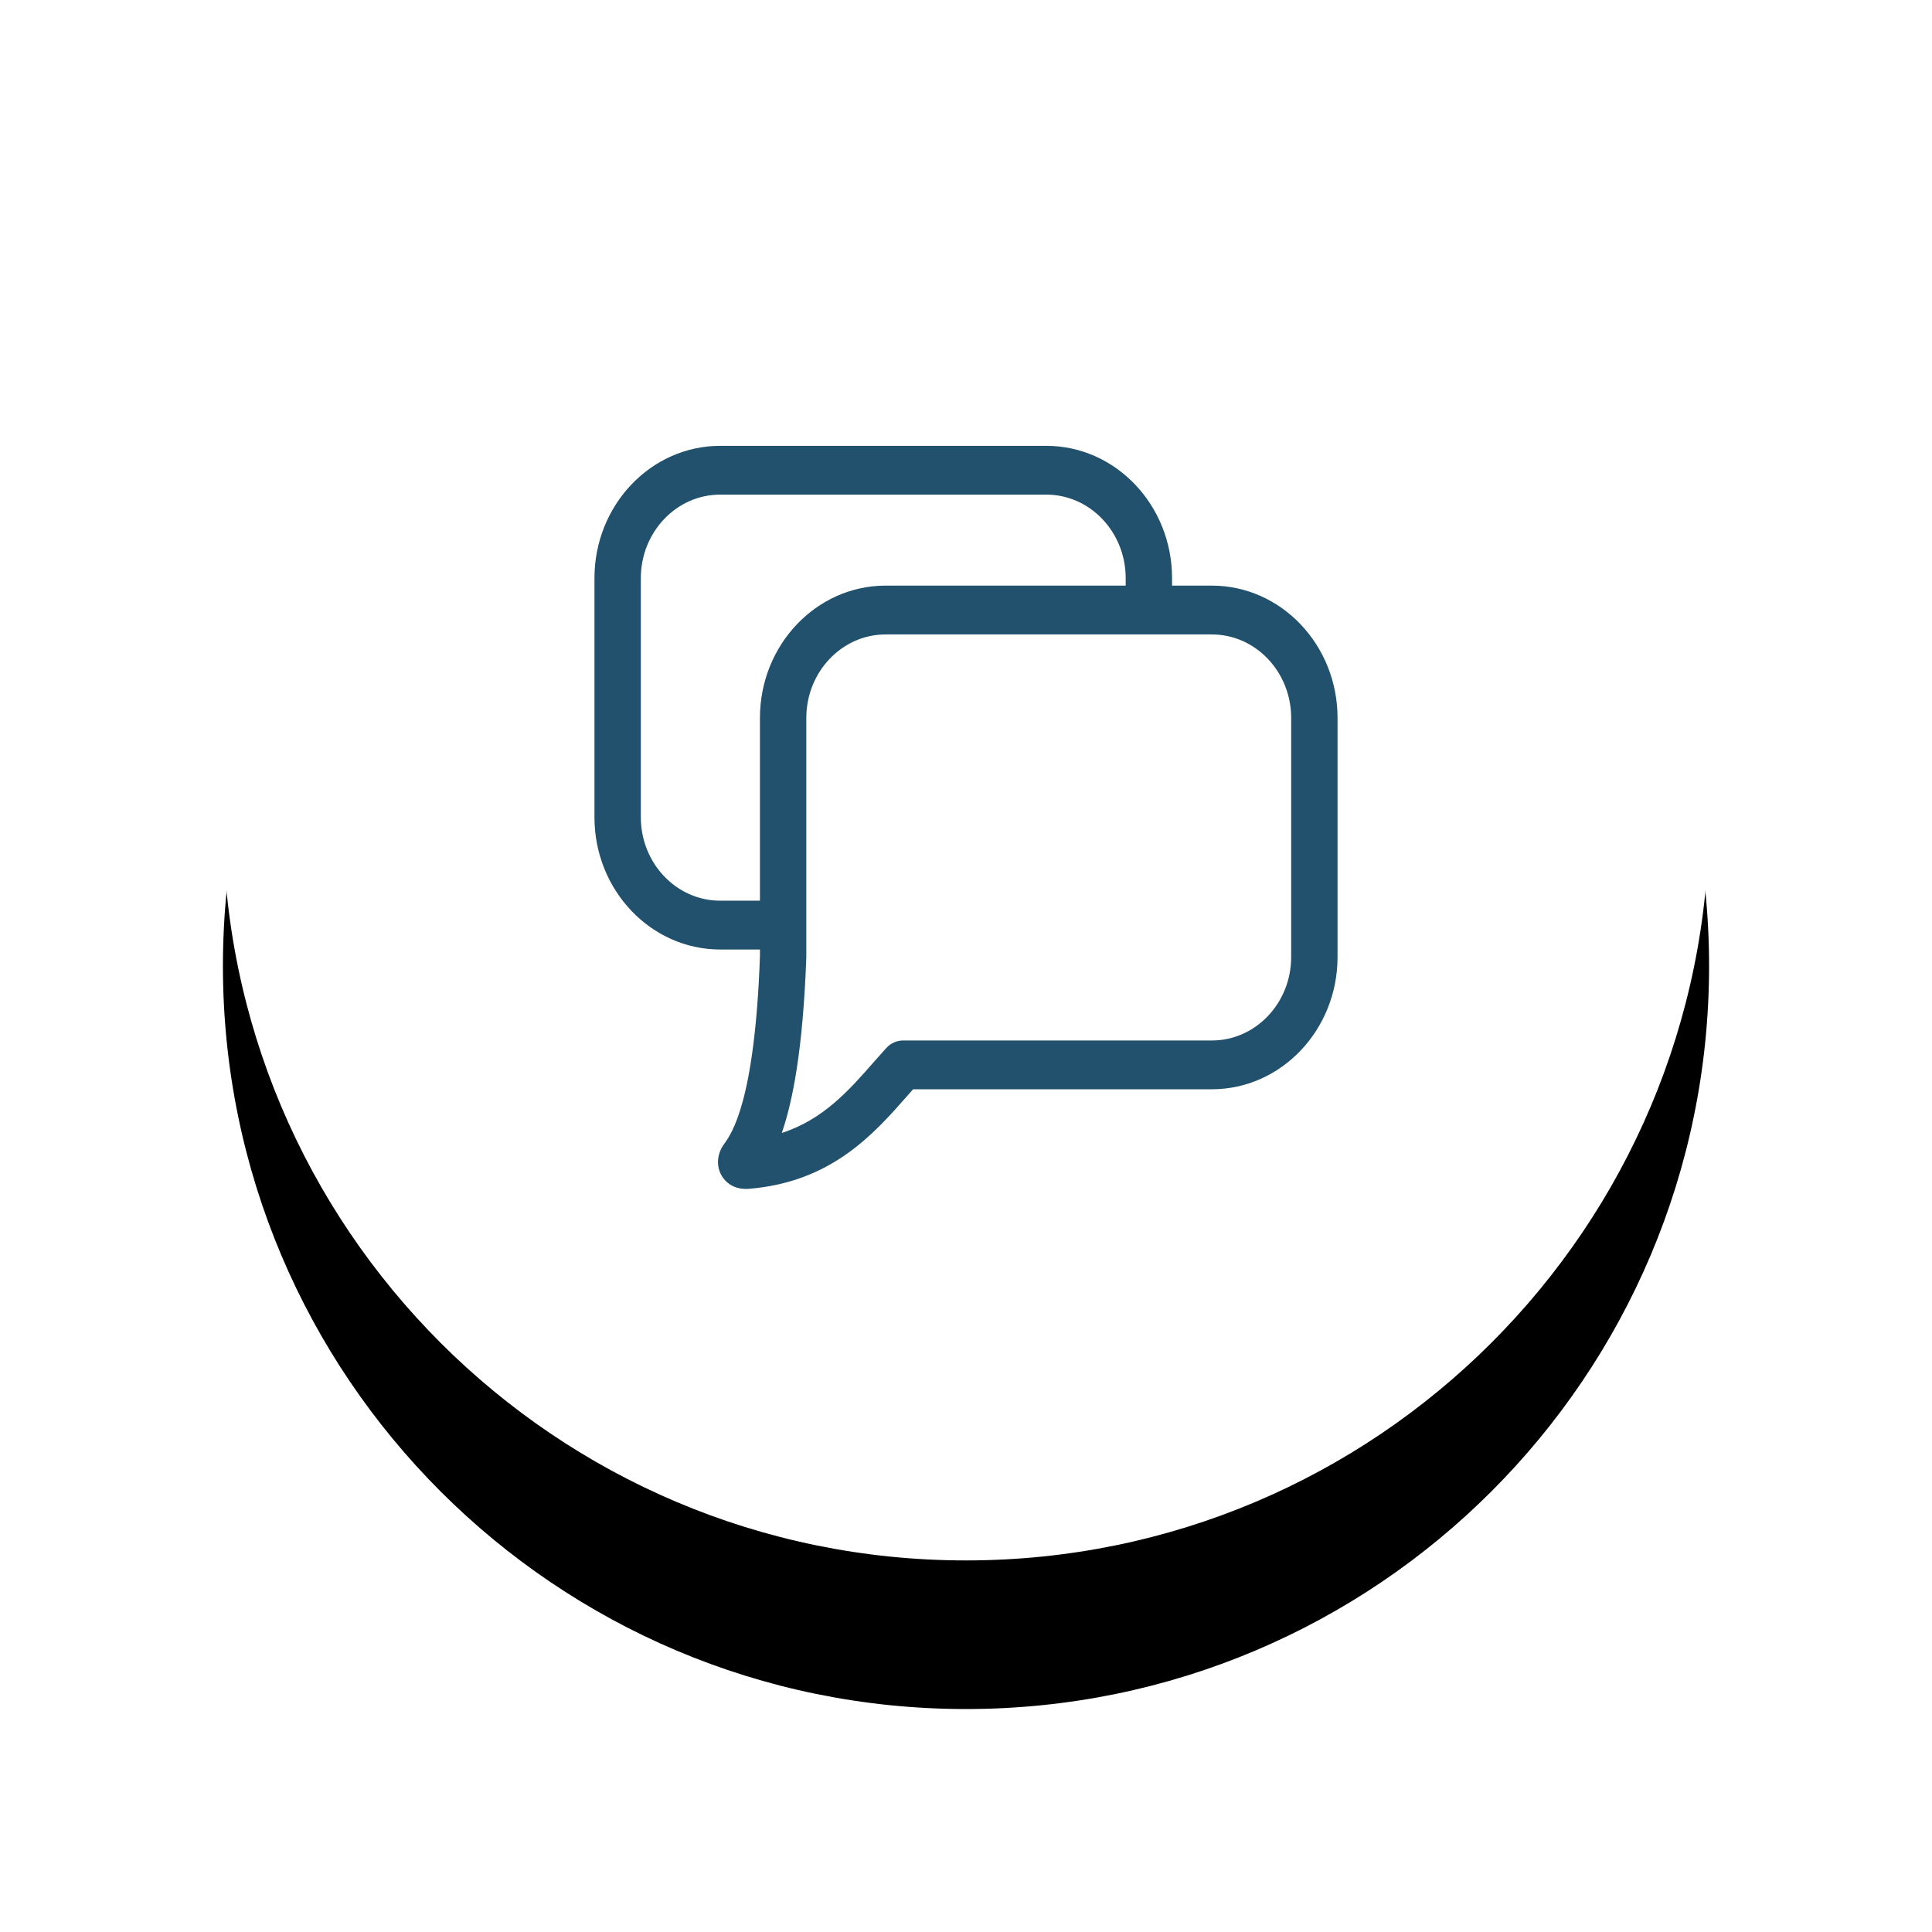 <?xml version="1.0" encoding="UTF-8"?>
<svg width="52px" height="52px" viewBox="0 0 52 52" version="1.1" xmlns="http://www.w3.org/2000/svg" xmlns:xlink="http://www.w3.org/1999/xlink">
    <title>Group 5</title>
    <defs>
        <path d="M19.999,39.999 C31.045,39.999 40,31.045 40,19.999 C40,8.955 31.045,0 19.999,0 C8.953,0 0,8.955 0,19.999 C0,31.045 8.953,39.999 19.999,39.999" id="path-1"></path>
        <filter x="-27.5%" y="-17.5%" width="155.0%" height="155.0%" filterUnits="objectBoundingBox" id="filter-2">
            <feOffset dx="0" dy="4" in="SourceAlpha" result="shadowOffsetOuter1"></feOffset>
            <feGaussianBlur stdDeviation="3" in="shadowOffsetOuter1" result="shadowBlurOuter1"></feGaussianBlur>
            <feColorMatrix values="0 0 0 0 0.097   0 0 0 0 0.233   0 0 0 0 0.312  0 0 0 0.177 0" type="matrix" in="shadowBlurOuter1"></feColorMatrix>
        </filter>
    </defs>
    <g id="Page-1" stroke="none" stroke-width="1" fill="none" fill-rule="evenodd">
        <g id="M-Homepage" transform="translate(-326, -5303)">
            <g id="Group-5" transform="translate(332, 5305)">
                <g id="Fill-173-Copy-2">
                    <use fill="black" fill-opacity="1" filter="url(#filter-2)" xlink:href="#path-1"></use>
                    <use fill="#FFFFFF" fill-rule="evenodd" xlink:href="#path-1"></use>
                </g>
                <g id="icon-text-white-(1)" transform="translate(10, 10)" fill="#21516D" fill-rule="nonzero">
                    <path d="M18.752,13.759 C18.752,14.997 17.795,16.005 16.617,16.005 L8.306,16.005 C8.136,16.005 7.973,16.077 7.855,16.207 C7.743,16.33 7.631,16.458 7.515,16.589 C6.848,17.349 6.162,18.13 5.042,18.494 C5.329,17.667 5.613,16.261 5.702,13.759 L5.702,7.323 C5.702,6.084 6.66,5.076 7.837,5.076 L16.617,5.076 C17.795,5.076 18.752,6.084 18.752,7.323 L18.752,13.759 Z M4.454,12.242 L3.383,12.242 C2.205,12.242 1.248,11.235 1.248,9.996 L1.248,3.561 C1.248,2.322 2.205,1.313 3.383,1.313 L12.163,1.313 C13.34,1.313 14.298,2.322 14.298,3.561 L14.298,3.762 L7.837,3.762 C5.972,3.762 4.454,5.359 4.454,7.323 L4.454,12.242 Z M16.617,3.762 L15.546,3.762 L15.546,3.561 C15.546,1.597 14.028,0 12.163,0 L3.383,0 C1.517,0 0,1.597 0,3.561 L0,9.996 C0,11.959 1.517,13.556 3.383,13.556 L4.454,13.556 L4.454,13.734 C4.316,17.65 3.692,18.511 3.486,18.796 C3.31,19.041 3.276,19.338 3.395,19.59 C3.454,19.713 3.637,20 4.081,20 C4.098,20 4.143,19.998 4.159,19.997 C6.383,19.814 7.519,18.52 8.432,17.481 C8.48,17.426 8.527,17.371 8.575,17.318 L16.617,17.318 C18.482,17.318 20,15.721 20,13.759 L20,7.323 C20,5.359 18.482,3.762 16.617,3.762 L16.617,3.762 Z" id="Fill-1"></path>
                </g>
            </g>
        </g>
    </g>
</svg>